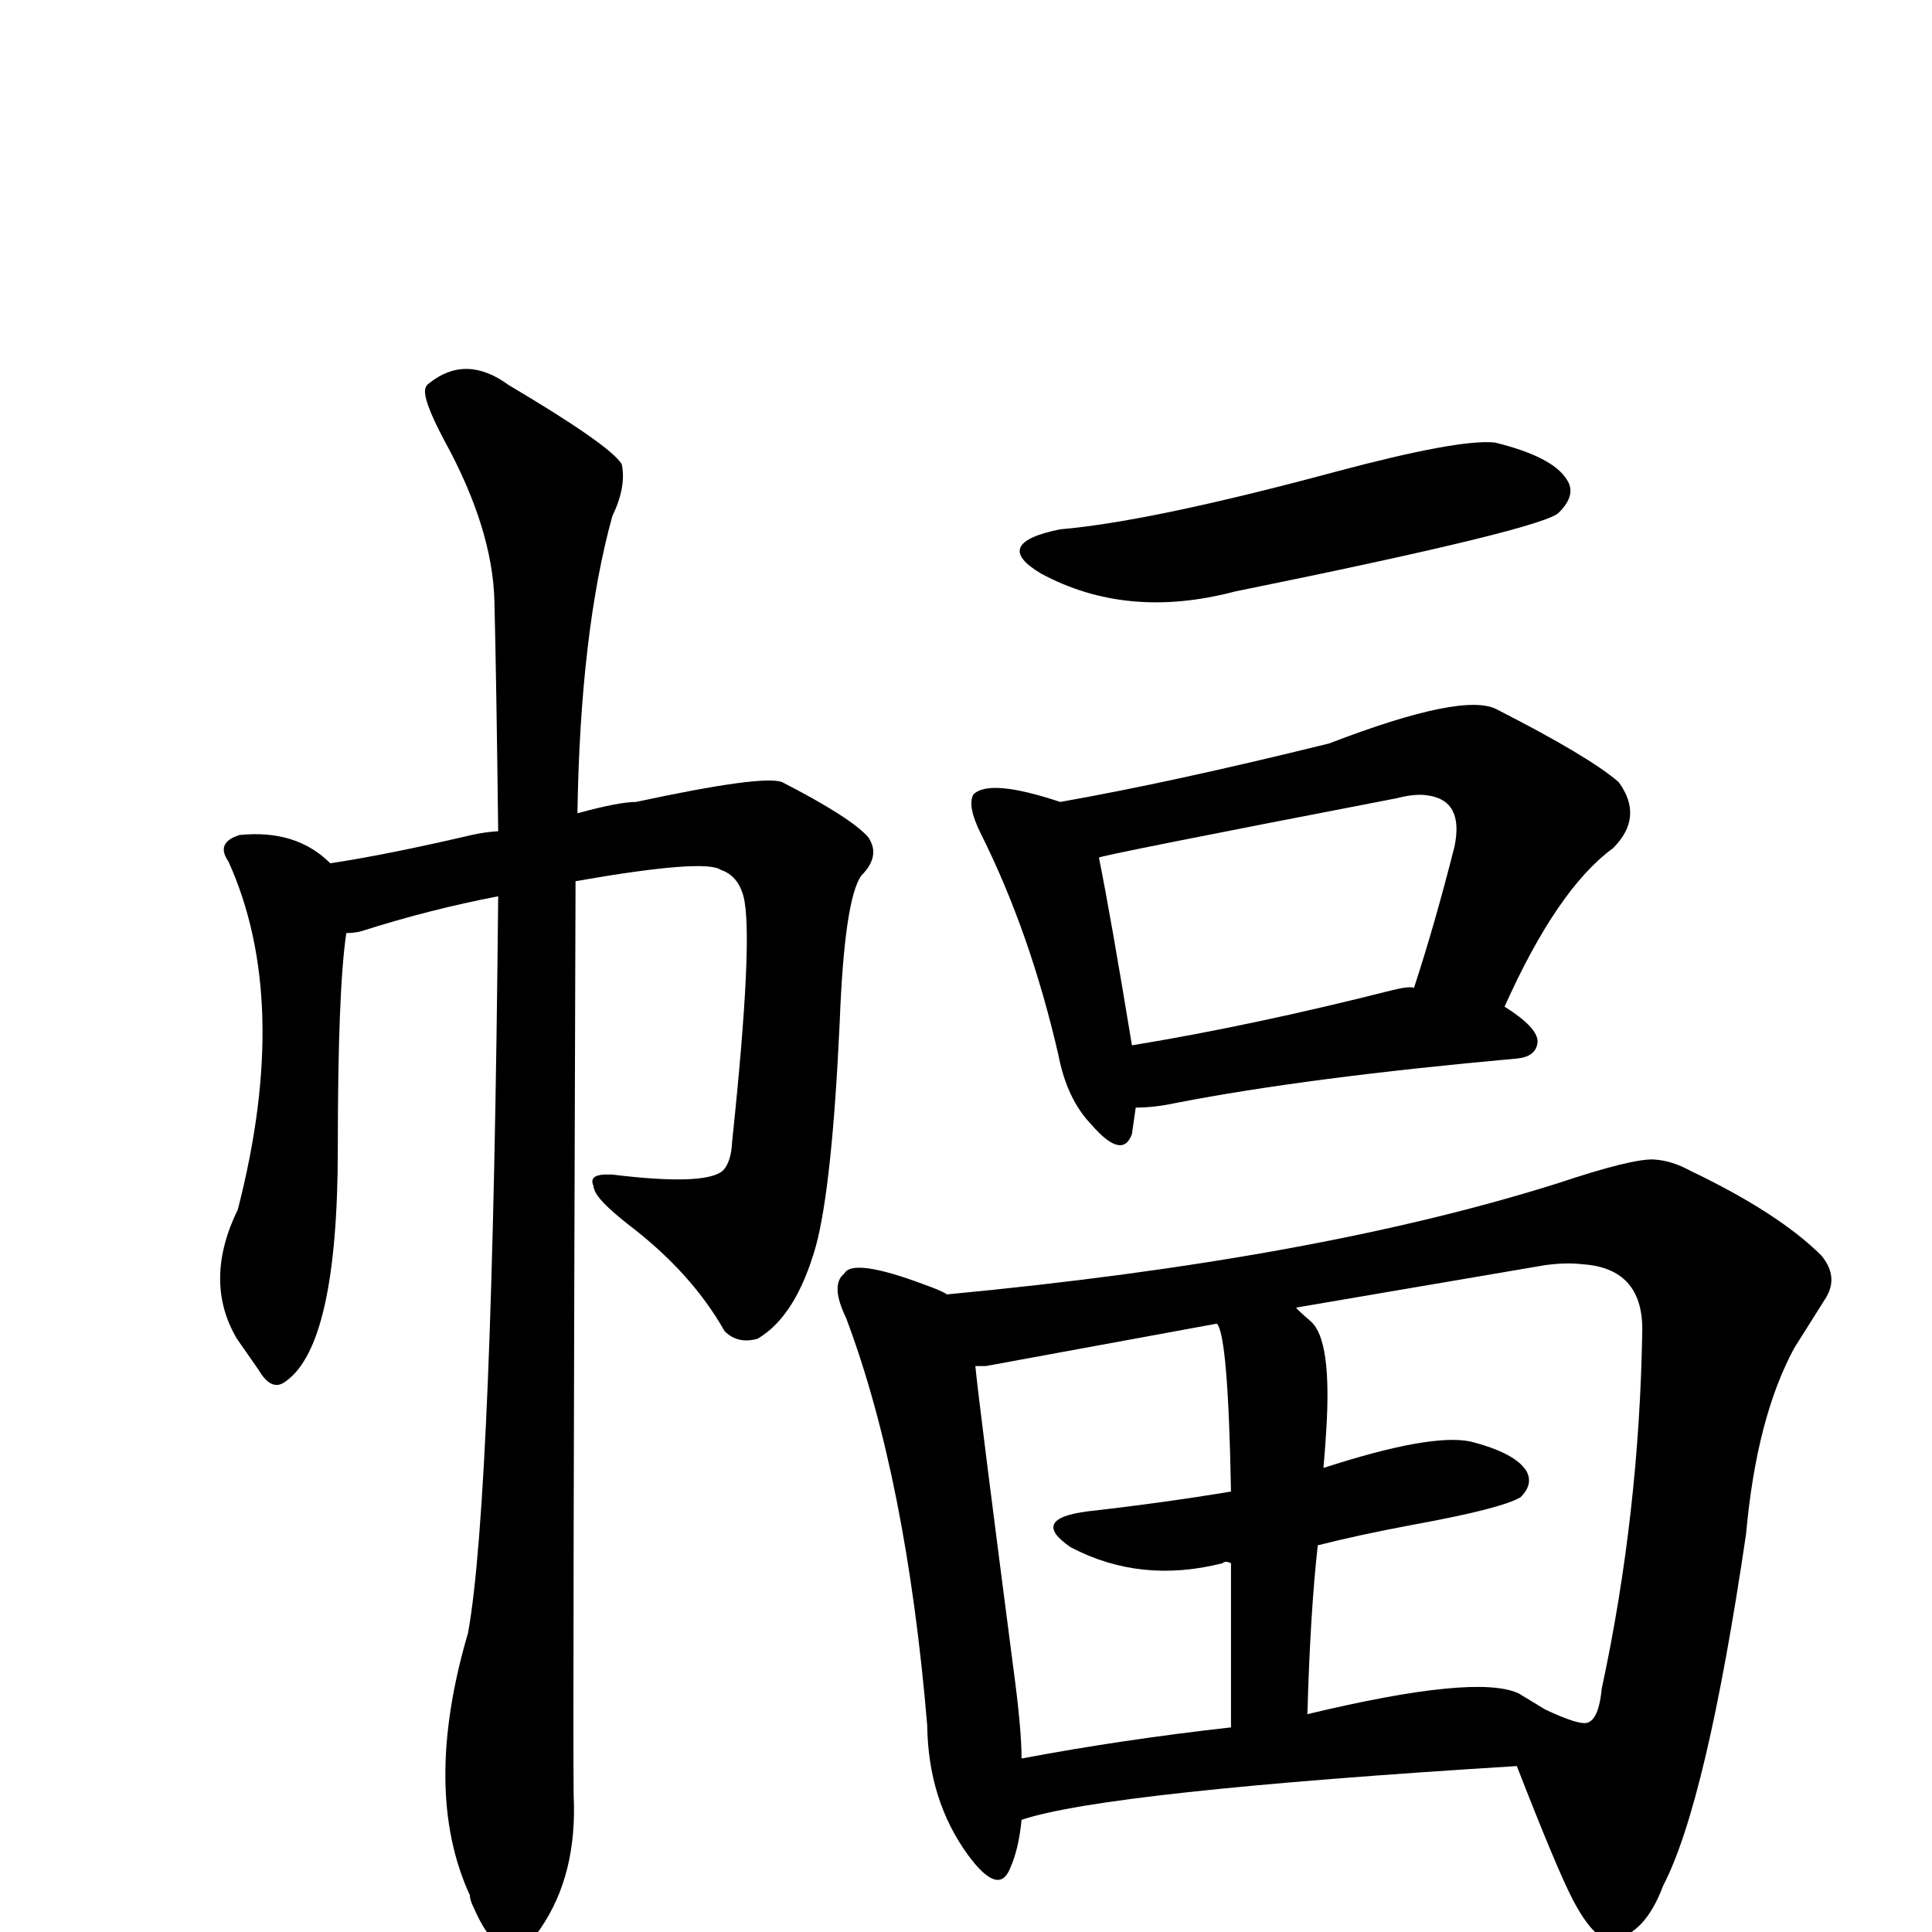 <?xml version="1.0" encoding="UTF-8" standalone="no"?>
<svg xmlns:svg="http://www.w3.org/2000/svg" xmlns="http://www.w3.org/2000/svg"
version="1.1" width="100%" height="100%" viewBox="0 -410 2048 2048"
id="uni5E45.svg"><defs id="defs1" />
<g id="g1">
<path id="undefined" d="M367.1,579.1Q358.1,639.1,358.1,807.1Q358.1,1015.1,303.1,1054.1Q288.1,1066.1,274.1,1042.1L251.1,1009.1Q215.1,948.1,252.1,872.1Q309.1,651.1,242.1,503.1Q228.1,483.1,254.1,475.1Q314.1,469.1,350.1,505.1Q410.1,496.1,500.1,475.1Q513.1,472.1,528.1,471.1Q526.1,307.1,524.1,227.1Q522.1,150.1,471.1,57.1Q447.1,12.1,451.1,1.1Q452.1,-1.9,455.1,-3.9Q494.1,-34.9,539.1,-1.9Q647.1,62.1,659.1,82.1Q664.1,106.1,649.1,137.1Q615.1,260.1,612.1,452.1Q656.1,440.1,674.1,440.1Q809.1,411.1,829.1,419.1Q901.1,456.1,920.1,477.1Q934.1,497.1,913.1,518.1Q895.1,543.1,890.1,674.1Q882.1,846.1,865.1,910.1Q844.1,985.1,803.1,1009.1Q782.1,1015.1,768.1,1001.1Q733.1,939.1,666.1,888.1Q633.1,862.1,630.1,851.1Q629.1,849.1,629.1,847.1Q624.1,836.1,640.1,835.1Q644.1,835.1,649.1,835.1Q747.1,847.1,766.1,831.1Q775.1,822.1,776.1,800.1Q799.1,582.1,788.1,540.1Q782.1,518.1,764.1,512.1Q747.1,500.1,610.1,524.1Q607.1,1420.1,608.1,1493.1Q612.1,1577.1,573.1,1634.1Q564.1,1647.1,557.1,1650.1Q542.1,1664.1,530.1,1652.1Q516.1,1644.1,502.1,1612.1Q498.1,1604.1,498.1,1599.1Q447.1,1488.1,496.1,1321.1Q522.1,1179.1,528.1,540.1Q455.1,554.1,383.1,577.1Q375.1,579.1,367.1,579.1Z"/>
<path id="undefined" d="M1123.7,151.1Q1218.7,143.1,1415.7,90.1Q1546.7,55.1,1584.7,59.1Q1645.7,74.1,1660.7,98.1Q1671.7,114.1,1652.7,133.1Q1638.7,150.1,1308.7,217.1Q1194.7,247.1,1103.7,198.1Q1049.7,166.1,1123.7,151.1Z"/>
<path id="undefined" d="M1203.9,764.1L1199.9,792.1Q1189.9,820.1,1156.9,782.1Q1130.9,755.1,1121.9,708.1Q1091.9,578.1,1039.9,474.1Q1024.9,444.1,1031.9,432.1Q1048.9,415.1,1123.9,440.1Q1242.9,419.1,1408.9,378.1Q1551.9,323.1,1586.9,342.1Q1684.9,392.1,1715.9,419.1Q1742.9,456.1,1709.9,489.1Q1650.9,532.1,1594.9,657.1Q1629.9,679.1,1629.9,694.1Q1628.9,710.1,1607.9,712.1Q1385.9,732.1,1246.9,759.1Q1223.9,764.1,1203.9,764.1ZM1498.9,637.1Q1520.9,570.1,1541.9,487.1Q1551.9,438.1,1512.9,433.1Q1499.9,431.1,1480.9,436.1Q1164.9,497.1,1164.9,499.1Q1176.9,558.1,1199.9,698.1Q1327.9,677.1,1473.9,640.1Q1493.9,635.1,1498.9,637.1Z"/>
<path id="undefined" d="M1082.9,1519.1Q1079.9,1550.1,1070.9,1570.1Q1058.9,1601.1,1025.9,1556.1Q983.9,1498.1,982.9,1419.1Q960.9,1157.1,896.9,987.1Q879.9,952.1,894.9,940.1Q903.9,923.1,980.9,952.1Q997.9,958.1,1003.9,962.1Q1395.9,925.1,1651.9,844.1Q1729.9,818.1,1752.9,819.1Q1771.9,820.1,1791.9,831.1Q1885.9,876.1,1930.9,921.1Q1948.9,943.1,1935.9,965.1L1901.9,1019.1Q1861.9,1093.1,1850.9,1216.1Q1808.9,1501.1,1762.9,1589.1Q1743.9,1640.1,1709.9,1646.1Q1690.9,1649.1,1666.9,1603.1Q1649.9,1570.1,1607.9,1462.1Q1171.9,1489.1,1082.9,1519.1ZM1402.9,1146.1Q1516.9,1109.1,1558.9,1118.1Q1605.9,1130.1,1617.9,1149.1Q1625.9,1163.1,1611.9,1177.1Q1591.9,1189.1,1498.9,1206.1Q1439.9,1217.1,1396.9,1228.1Q1388.9,1299.1,1385.9,1407.1Q1564.9,1364.1,1609.9,1385.1L1637.9,1402.1Q1673.9,1419.1,1682.9,1416.1Q1694.9,1412.1,1697.9,1380.1Q1737.9,1194.1,1740.9,999.1Q1740.9,934.1,1676.9,930.1Q1659.9,928.1,1637.9,931.1L1373.9,976.1Q1374.9,978.1,1389.9,991.1Q1411.9,1011.1,1405.9,1106.1Q1404.9,1124.1,1402.9,1146.1ZM1033.9,1038.1Q1037.9,1079.1,1073.9,1356.1Q1082.9,1422.1,1082.9,1454.1Q1188.9,1434.1,1304.9,1421.1L1304.9,1247.1Q1298.9,1244.1,1295.9,1247.1Q1208.9,1269.1,1134.9,1230.1Q1090.9,1200.1,1152.9,1192.1Q1232.9,1183.1,1304.9,1171.1Q1301.9,1005.1,1289.9,993.1L1044.9,1038.1Q1040.9,1038.1,1033.9,1038.1Z"/>
</g>
</svg>

